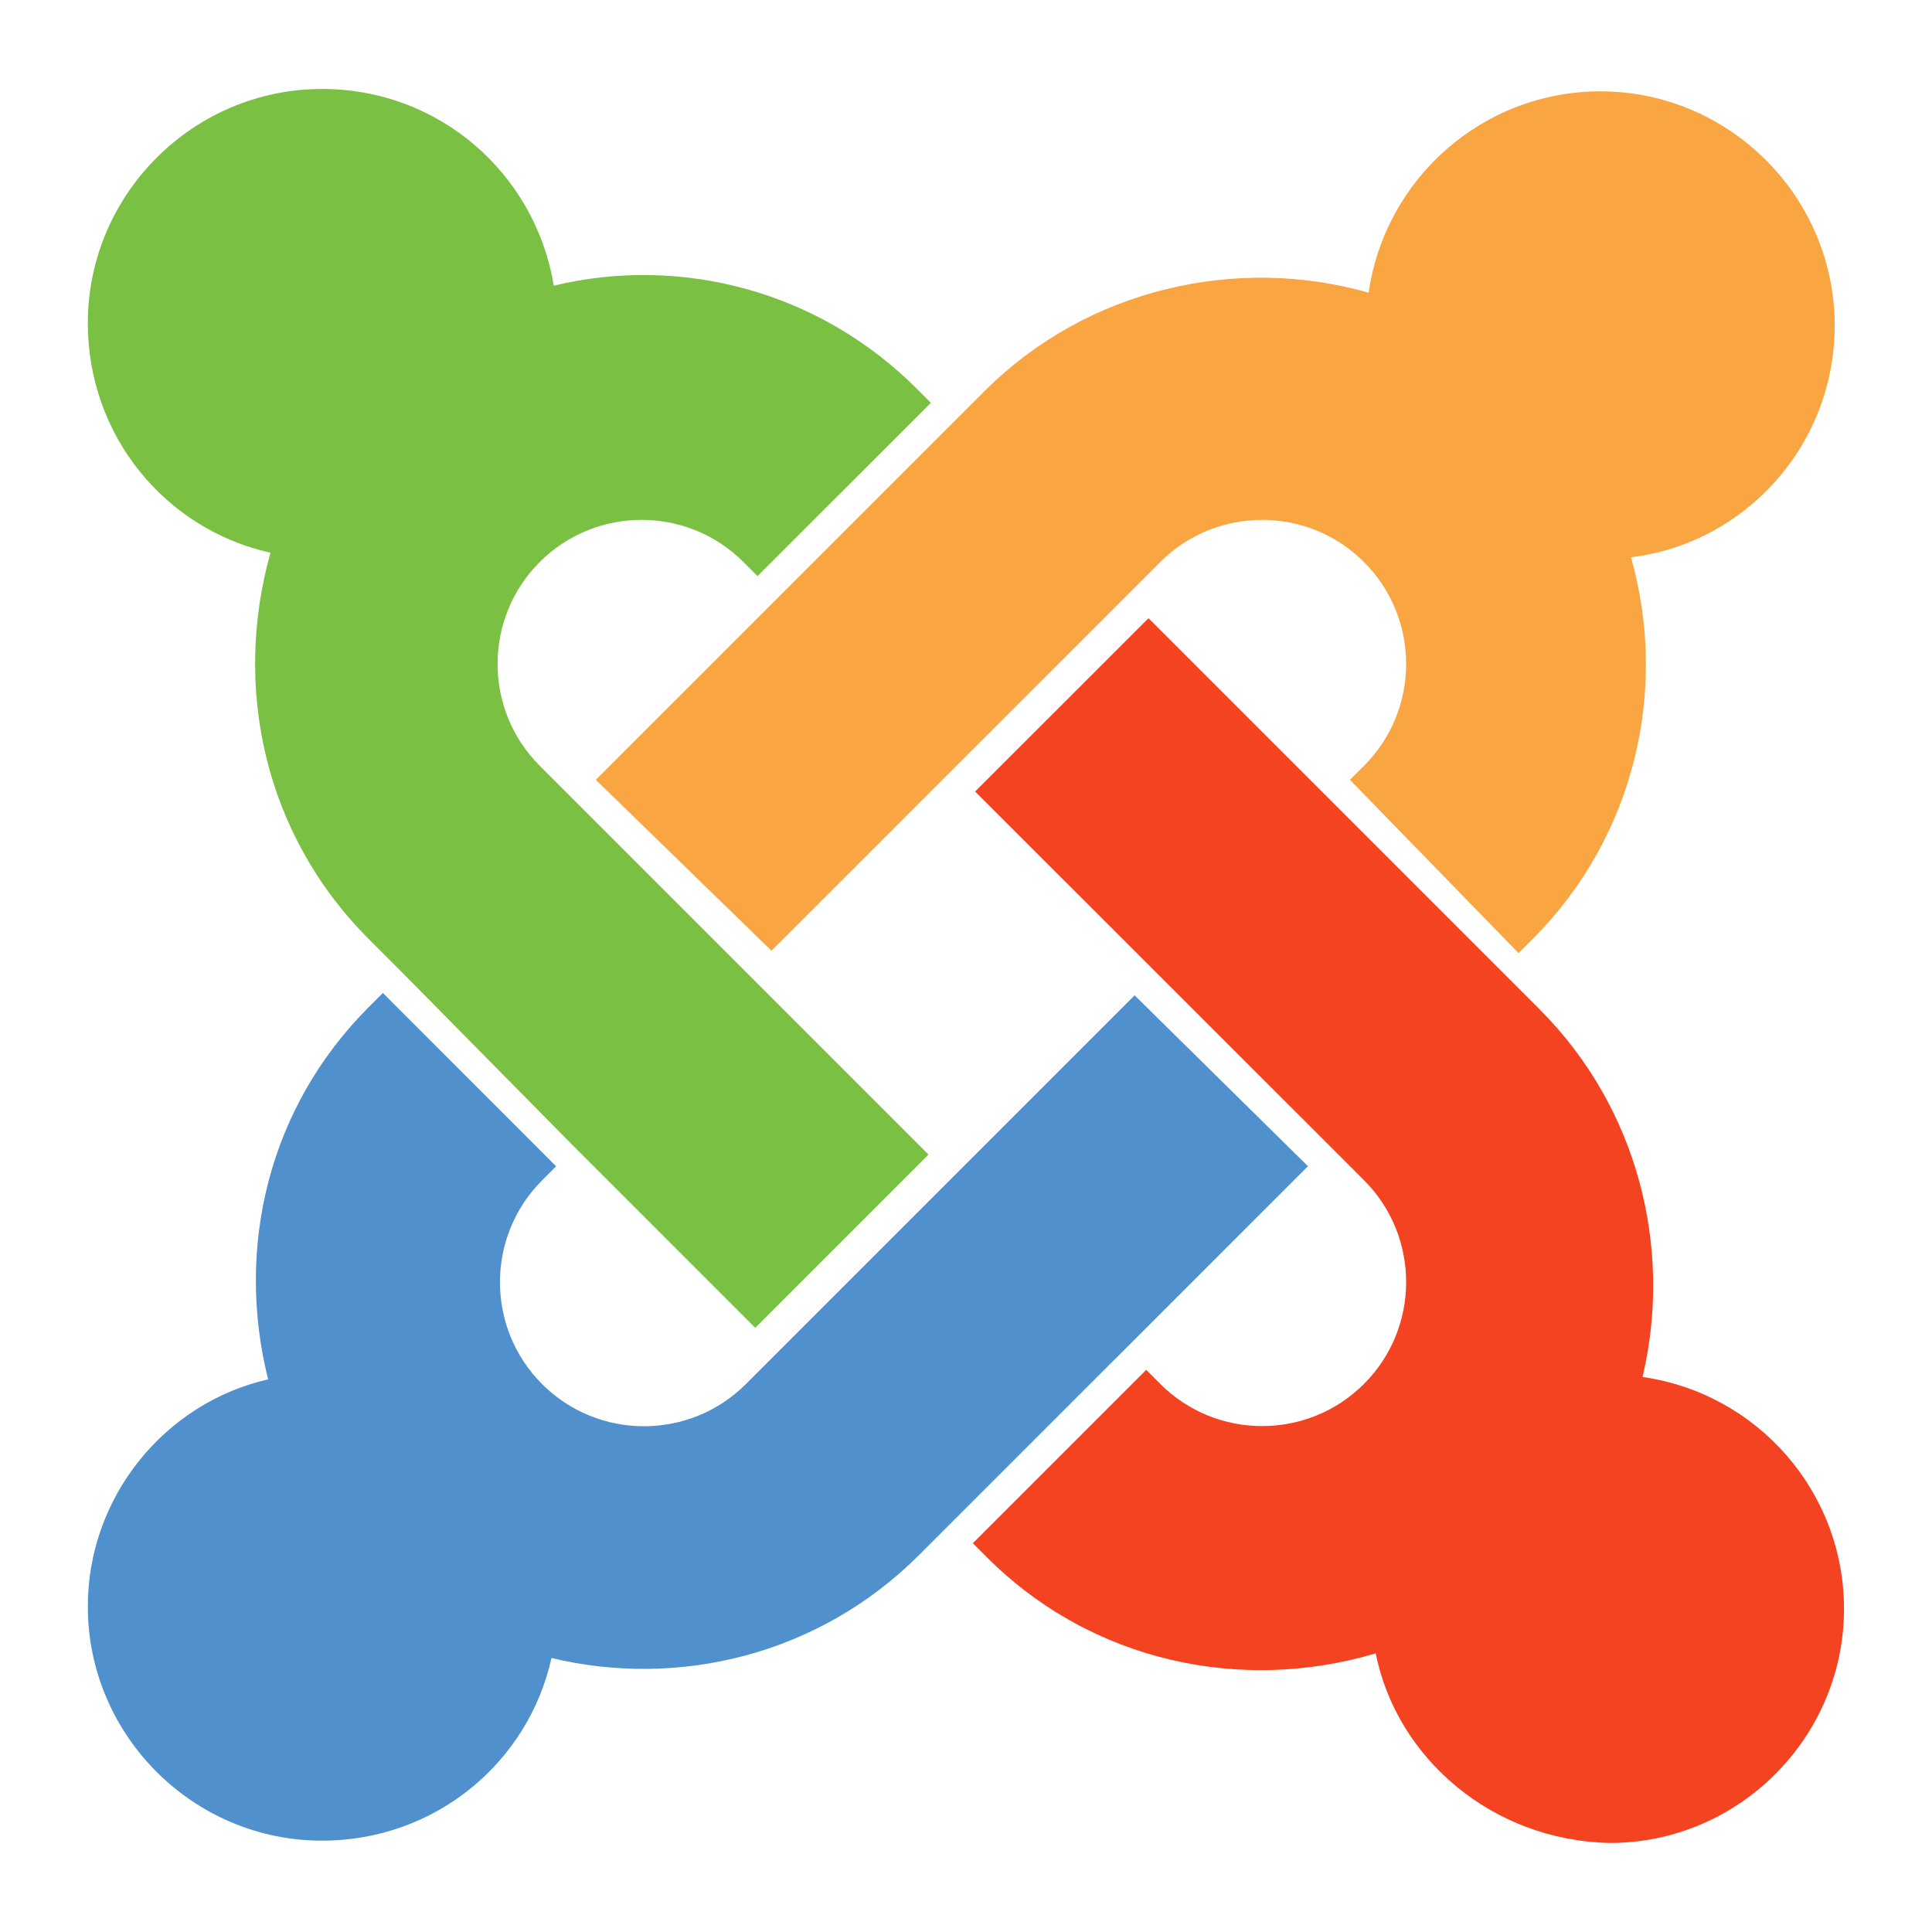 <svg width="22" height="22" viewBox="0 0 22 22" fill="none" xmlns="http://www.w3.org/2000/svg">
<g clip-path="url(#clip0_4193_281)">
<path d="M4.573 11.067L4.2 10.694C3 9.494 2.653 7.814 3.08 6.294C1.88 6.027 1 4.96 1 3.68C1 2.213 2.2 1.013 3.667 1.013C5 1.013 6.094 1.973 6.306 3.253C7.746 2.906 9.32 3.306 10.44 4.427L10.6 4.587L8.626 6.56L8.466 6.4C7.826 5.76 6.786 5.76 6.146 6.4C5.506 7.04 5.506 8.08 6.146 8.72L10.573 13.147L8.6 15.12L6.52 13.04L4.573 11.067Z" fill="#7AC143"/>
<path d="M6.785 8.88L11.212 4.453C12.385 3.28 14.092 2.906 15.585 3.333C15.772 2.027 16.891 1.04 18.225 1.04C19.692 1.04 20.892 2.24 20.892 3.706C20.892 5.066 19.878 6.186 18.572 6.346C18.998 7.84 18.625 9.52 17.452 10.693L17.292 10.853L15.372 8.88L15.532 8.72C16.172 8.08 16.172 7.04 15.532 6.4C14.892 5.76 13.852 5.76 13.212 6.4L8.785 10.826L6.785 8.88Z" fill="#F9A541"/>
<path d="M15.665 18.827C14.145 19.28 12.438 18.933 11.238 17.733L11.078 17.573L13.052 15.599L13.212 15.759C13.852 16.399 14.892 16.399 15.532 15.759C16.172 15.119 16.172 14.079 15.532 13.439L11.104 9.013L13.078 7.04L17.531 11.493C18.651 12.613 19.051 14.213 18.704 15.68C20.011 15.866 20.998 16.986 20.998 18.32C20.998 19.786 19.798 20.986 18.332 20.986C16.998 20.96 15.905 20.026 15.665 18.826L15.665 18.827Z" fill="#F44321"/>
<path d="M14.894 13.28L10.467 17.706C9.32 18.853 7.72 19.226 6.28 18.88C6.013 20.08 4.947 20.96 3.667 20.96C2.2 20.96 1 19.76 1 18.294C1 17.041 1.88 15.974 3.053 15.707C2.68 14.213 3.053 12.613 4.2 11.467L4.36 11.307L6.333 13.281L6.173 13.441C5.533 14.081 5.533 15.121 6.173 15.761C6.813 16.401 7.853 16.401 8.493 15.761L12.92 11.334L14.894 13.28Z" fill="#5091CD"/>
</g>
<defs>
<clipPath id="clip0_4193_281">
<rect width="20" height="20" fill="white" transform="translate(1 1)"/>
</clipPath>
</defs>
</svg>
